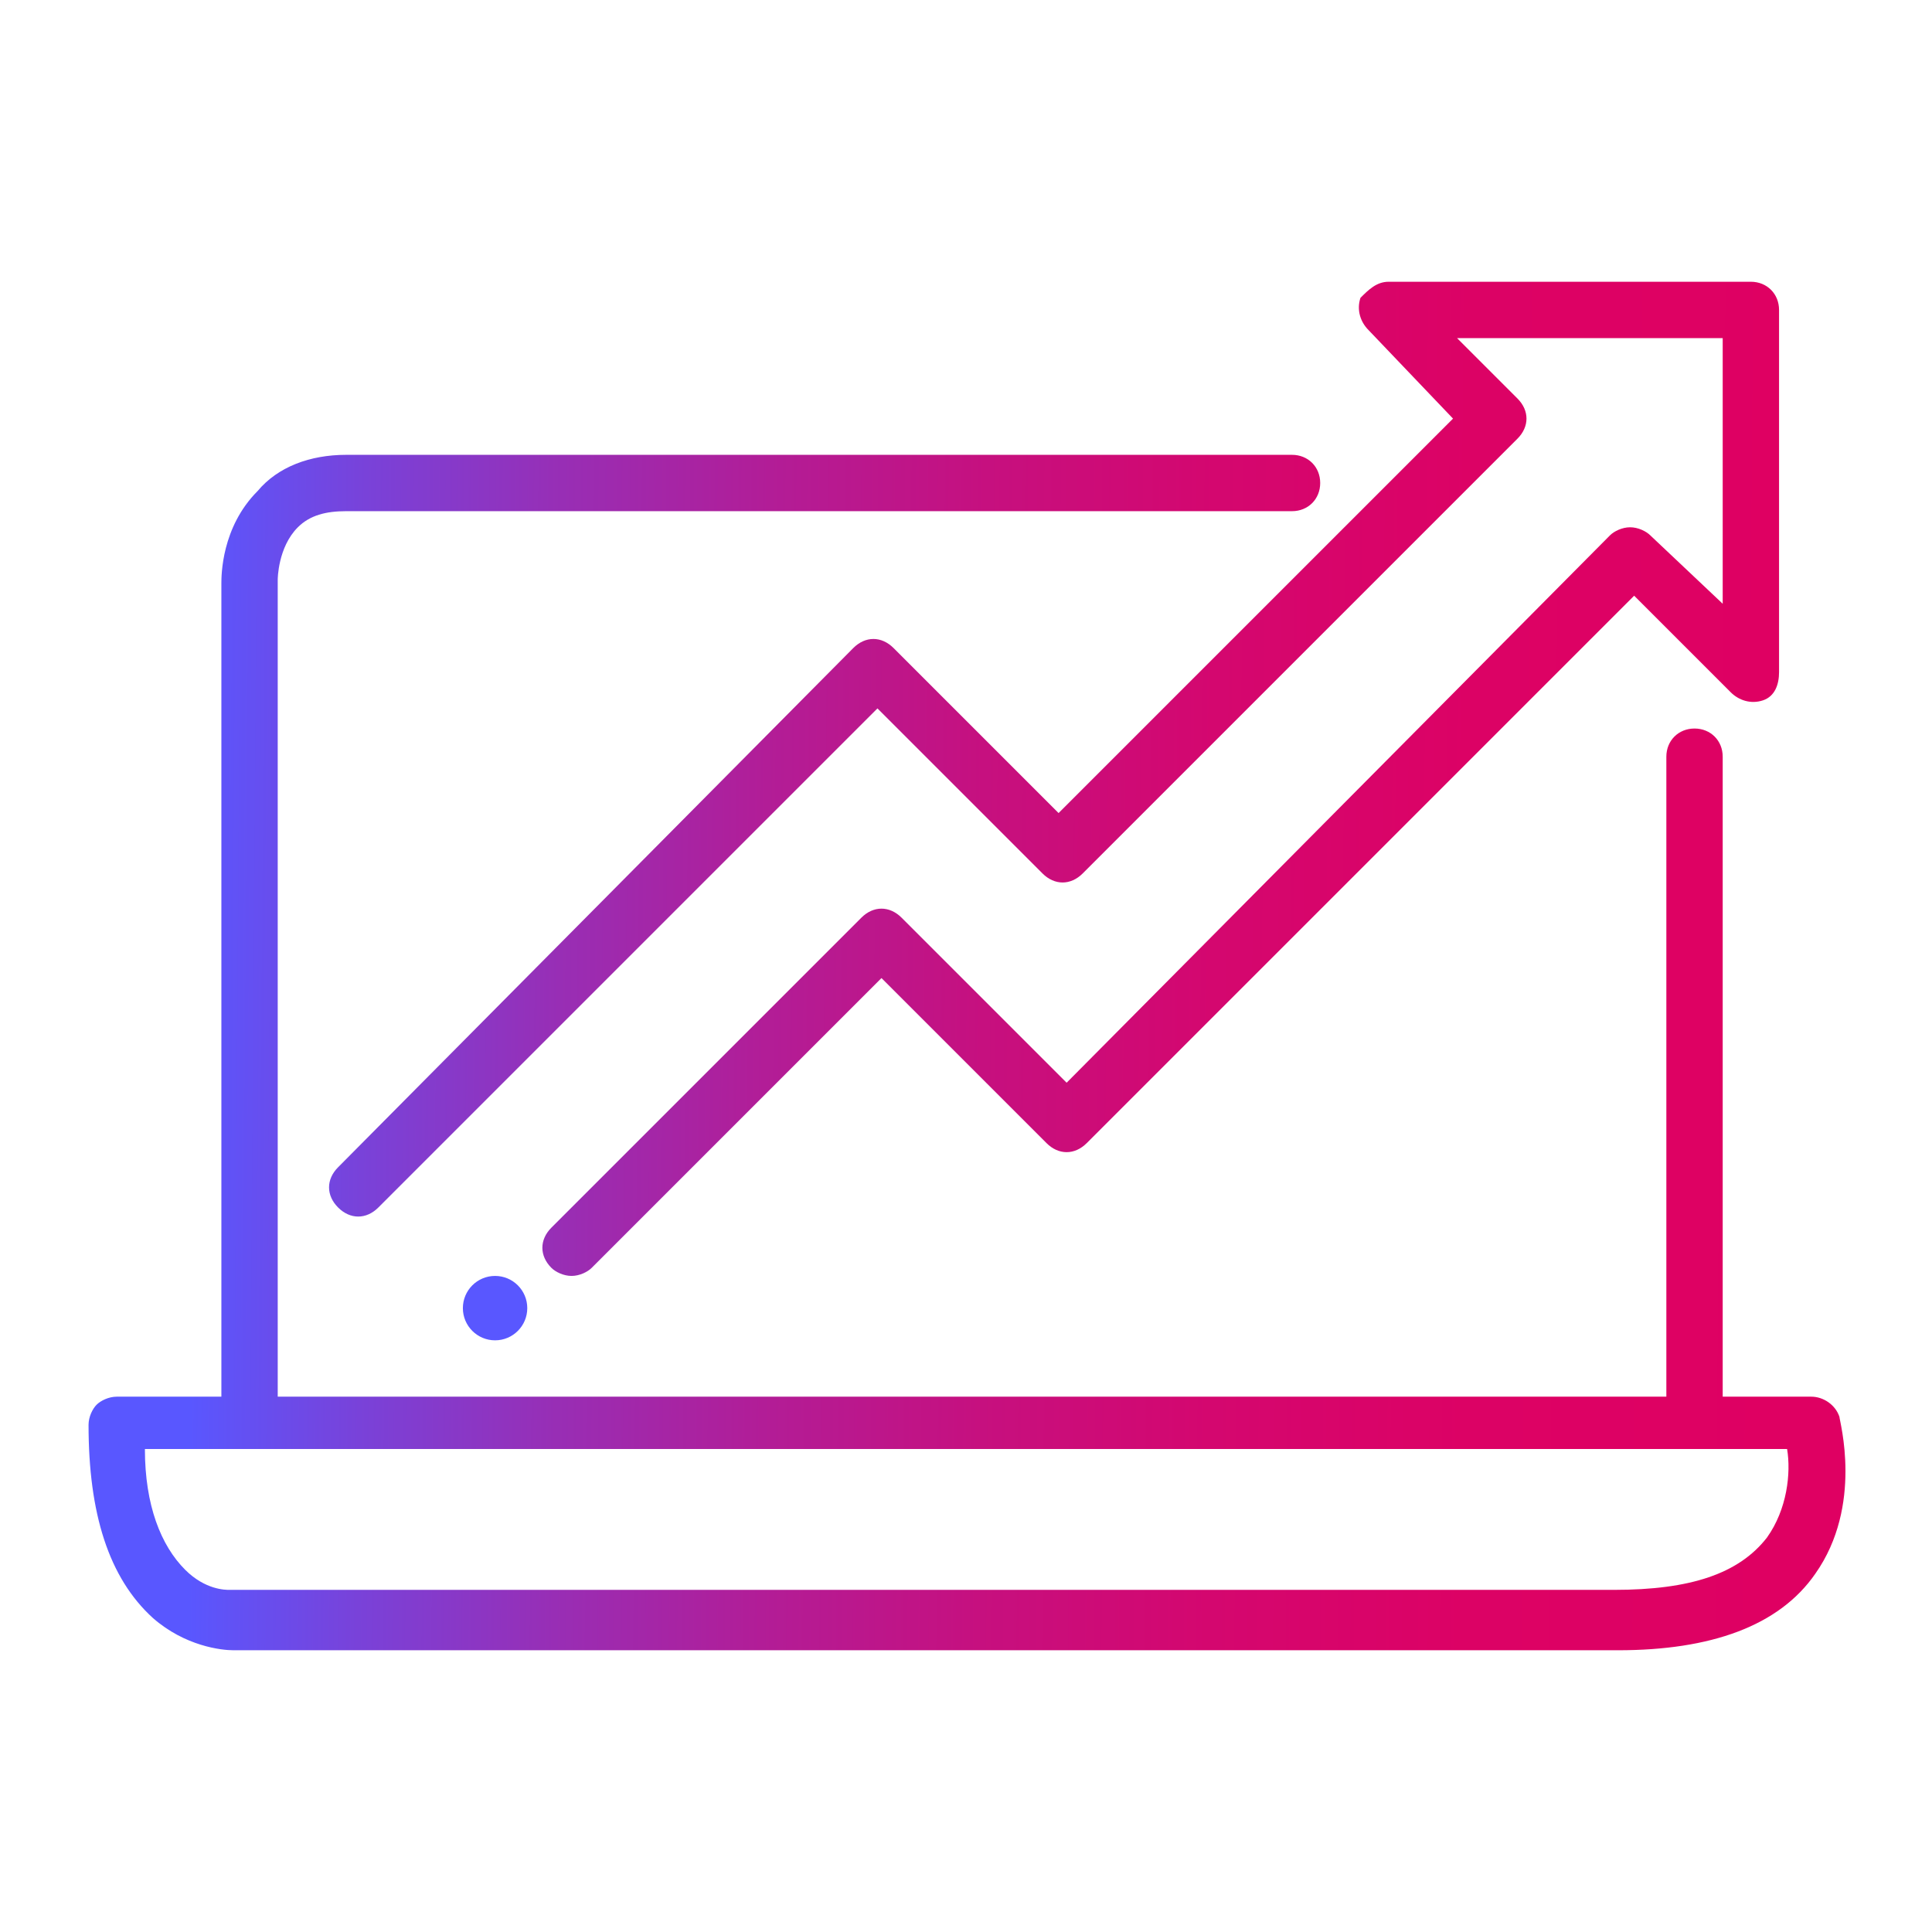 <?xml version="1.0" encoding="utf-8"?>
<!-- Generator: Adobe Illustrator 27.8.1, SVG Export Plug-In . SVG Version: 6.00 Build 0)  -->
<svg version="1.1" id="Layer_1" xmlns="http://www.w3.org/2000/svg" xmlns:xlink="http://www.w3.org/1999/xlink" x="0px" y="0px"
	 viewBox="0 0 48 48" style="enable-background:new 0 0 48 48;" xml:space="preserve">
<style type="text/css">
	.st0{fill:url(#SVGID_1_);}
	.st1{fill:url(#SVGID_00000085972970078658524770000004566247979898279558_);}
	.st2{fill:#5957FF;}
</style>
<g>
	<linearGradient id="SVGID_1_" gradientUnits="userSpaceOnUse" x1="4.755" y1="26.052" x2="44.783" y2="26.351">
		<stop  offset="6.911359e-04" style="stop-color:#5957FF"/>
		<stop  offset="0.106" style="stop-color:#7942D9"/>
		<stop  offset="0.228" style="stop-color:#982EB5"/>
		<stop  offset="0.356" style="stop-color:#B21D97"/>
		<stop  offset="0.491" style="stop-color:#C6107F"/>
		<stop  offset="0.634" style="stop-color:#D4076F"/>
		<stop  offset="0.794" style="stop-color:#DC0265"/>
		<stop  offset="1" style="stop-color:#DF0062"/>
	</linearGradient>
	<path class="st0" d="M45.7,35.2c-0.1-0.3-0.4-0.5-0.7-0.5h-2.2V18.8c0-0.4-0.3-0.7-0.7-0.7c-0.4,0-0.7,0.3-0.7,0.7v15.9H6.9V14.4
		c0,0,0,0,0,0c0,0,0-0.8,0.5-1.3c0.3-0.3,0.7-0.4,1.2-0.4h23.5c0.4,0,0.7-0.3,0.7-0.7c0-0.4-0.3-0.7-0.7-0.7H8.6
		c-0.9,0-1.7,0.3-2.2,0.9c-0.9,0.9-0.9,2.1-0.9,2.3v20.2H2.9c-0.2,0-0.4,0.1-0.5,0.2c-0.1,0.1-0.2,0.3-0.2,0.5
		c0,2.2,0.5,3.8,1.6,4.8c0.8,0.7,1.7,0.8,2,0.8c0,0,0.1,0,0.1,0h34.3c2.3,0,4-0.6,4.9-1.9C46.3,37.4,45.7,35.3,45.7,35.2z
		 M43.9,38.2c-0.7,0.9-1.9,1.3-3.8,1.3H5.8c0,0,0,0-0.1,0c-0.1,0-0.6,0-1.1-0.5c-0.6-0.6-1-1.6-1-3h40.8
		C44.5,36.6,44.4,37.5,43.9,38.2z"/>
	
		<linearGradient id="SVGID_00000048485893287060524810000000564630447008530861_" gradientUnits="userSpaceOnUse" x1="4.807" y1="19.151" x2="44.834" y2="19.45">
		<stop  offset="6.911359e-04" style="stop-color:#5957FF"/>
		<stop  offset="0.106" style="stop-color:#7942D9"/>
		<stop  offset="0.228" style="stop-color:#982EB5"/>
		<stop  offset="0.356" style="stop-color:#B21D97"/>
		<stop  offset="0.491" style="stop-color:#C6107F"/>
		<stop  offset="0.634" style="stop-color:#D4076F"/>
		<stop  offset="0.794" style="stop-color:#DC0265"/>
		<stop  offset="1" style="stop-color:#DF0062"/>
	</linearGradient>
	<path style="fill:url(#SVGID_00000048485893287060524810000000564630447008530861_);" d="M36.1,10.4l-9.8,9.8l-4.1-4.1
		c-0.3-0.3-0.7-0.3-1,0L8.4,29c-0.3,0.3-0.3,0.7,0,1c0.3,0.3,0.7,0.3,1,0l12.4-12.4l4.1,4.1c0.3,0.3,0.7,0.3,1,0l10.8-10.8
		c0.3-0.3,0.3-0.7,0-1l-1.5-1.5h6.6V15L41,13.3c-0.1-0.1-0.3-0.2-0.5-0.2c-0.2,0-0.4,0.1-0.5,0.2L26.5,26.9l-4.1-4.1
		c-0.3-0.3-0.7-0.3-1,0l-7.7,7.7c-0.3,0.3-0.3,0.7,0,1c0.1,0.1,0.3,0.2,0.5,0.2s0.4-0.1,0.5-0.2l7.2-7.2l4.1,4.1
		c0.3,0.3,0.7,0.3,1,0l13.6-13.6l2.4,2.4c0.2,0.2,0.5,0.3,0.8,0.2c0.3-0.1,0.4-0.4,0.4-0.7V7.7c0-0.4-0.3-0.7-0.7-0.7h-9
		c-0.3,0-0.5,0.2-0.7,0.4c-0.1,0.3,0,0.6,0.2,0.8L36.1,10.4z"/>
	<circle class="st2" cx="12.3" cy="32.5" r="0.8"/>
</g>
</svg>
